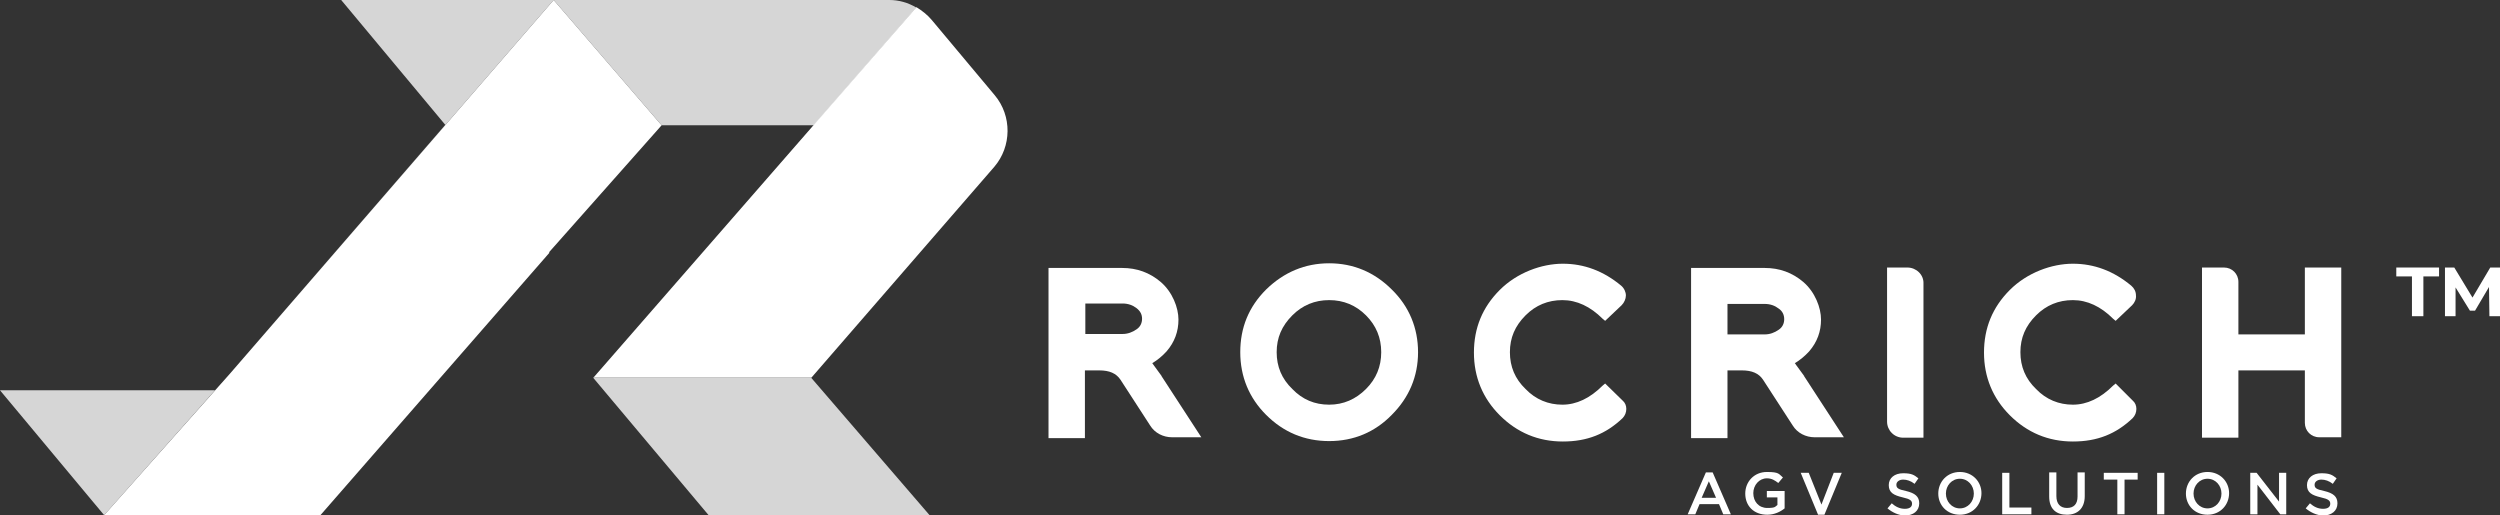 <?xml version="1.0" encoding="UTF-8"?>
<svg xmlns="http://www.w3.org/2000/svg" id="Layer_1" data-name="Layer 1" version="1.1" viewBox="0 0 590.6 121.7">
  <rect x="0" y="0" width="590.6" height="121.7" fill="#333333" stroke="none"/>
  <defs>
    <style>
      .cls-1 {
        isolation: isolate;
        opacity: .8;
      }

      .cls-1, .cls-2 {
        fill: #fff;
        stroke-width: 0px;
      }
    </style>
  </defs>
  <g>
    <g>
      <path class="cls-2" d="M274.4,88.8l-1.9-2.6c-.1-.2-.2-.3-.3-.4,1.2-.7,2.4-1.7,3.4-2.8,1.9-2.2,2.8-4.7,2.8-7.5s-1.4-6.5-4.2-8.9c-2.6-2.2-5.6-3.3-9.1-3.3h-17.4v40.2h8.6v-16h3.4c2.4,0,4,.7,5,2.2l7,10.8c1.1,1.8,3.1,2.8,5.2,2.8h6.9l-9.5-14.6h.1ZM269.8,75.3c0,1-.4,1.9-1.3,2.5-1,.7-2.1,1.1-3.3,1.1h-8.8v-7.2h8.8c1.3,0,2.4.4,3.3,1.1h0c.9.7,1.3,1.5,1.3,2.5Z"></path>
      <path class="cls-2" d="M314,62.2c-5.7,0-10.7,2.1-14.9,6.2-4.1,4.1-6.1,9-6.1,14.8s2.1,10.8,6.1,14.8c4.1,4.1,9.1,6.2,14.9,6.2s10.8-2.1,14.8-6.2c4.1-4.1,6.2-9.1,6.2-14.8s-2.1-10.8-6.2-14.8c-4.1-4.1-9.1-6.2-14.8-6.2ZM314,95.6c-3.4,0-6.3-1.2-8.7-3.7-2.5-2.4-3.7-5.3-3.7-8.7s1.2-6.2,3.7-8.7c2.4-2.4,5.3-3.6,8.7-3.6s6.3,1.2,8.7,3.6c2.4,2.4,3.6,5.3,3.6,8.7s-1.2,6.3-3.6,8.7-5.3,3.7-8.7,3.7Z"></path>
      <path class="cls-2" d="M379.2,90.6l-.6.5c-3,3-6.2,4.5-9.5,4.5s-6.3-1.2-8.7-3.7c-2.5-2.4-3.7-5.3-3.7-8.7s1.2-6.2,3.7-8.7c2.4-2.4,5.3-3.6,8.7-3.6s6.6,1.5,9.5,4.4l.6.5,3.9-3.7c.6-.6,1-1.5,1-2.3s-.4-1.7-1.1-2.3c-4.2-3.5-8.8-5.2-13.8-5.2s-10.8,2.1-14.9,6.2-6.1,9-6.1,14.8,2.1,10.8,6.1,14.8c4.1,4.1,9.1,6.2,14.9,6.2s10.2-1.8,14.1-5.5c.6-.6.9-1.4.9-2.2s-.3-1.5-.9-2l-4.1-4Z"></path>
      <path class="cls-2" d="M426.2,88.8l-1.9-2.6c-.1-.2-.2-.3-.3-.4,1.2-.7,2.4-1.7,3.4-2.8,1.9-2.2,2.8-4.7,2.8-7.5s-1.4-6.5-4.2-8.9c-2.6-2.2-5.6-3.3-9.1-3.3h-17.4v40.2h8.6v-16h3.4c2.4,0,4,.7,5,2.2l7,10.8c1.1,1.8,3.1,2.8,5.2,2.8h6.9l-9.5-14.6h.1ZM408.1,71.8h8.8c1.3,0,2.4.4,3.3,1.1h0c.9.6,1.3,1.5,1.3,2.5s-.4,1.9-1.3,2.5c-1,.7-2.1,1.1-3.3,1.1h-8.8v-7.2Z"></path>
      <path class="cls-2" d="M450.6,63.2h-4.8v36.4c0,2.1,1.7,3.8,3.8,3.8h4.8v-36.4c.1-2.1-1.7-3.8-3.8-3.8Z"></path>
      <path class="cls-2" d="M499.8,90.6l-.6.5c-3,3-6.2,4.5-9.5,4.5s-6.3-1.2-8.7-3.7c-2.5-2.4-3.7-5.3-3.7-8.7s1.2-6.2,3.7-8.7c2.4-2.4,5.3-3.6,8.7-3.6s6.6,1.5,9.5,4.4l.6.5,3.9-3.7c.6-.6,1-1.5.9-2.3,0-.9-.4-1.7-1.1-2.3-4.2-3.5-8.8-5.2-13.8-5.2s-10.8,2.1-14.9,6.2-6.1,9-6.1,14.8,2.1,10.8,6.1,14.8c4.1,4.1,9.1,6.2,14.9,6.2s10.2-1.8,14.1-5.5c.6-.6.9-1.4.9-2.2h0c0-.8-.3-1.5-.9-2l-4-4Z"></path>
      <path class="cls-2" d="M544.5,63.2v15.8h-15.7v-12.4c0-1.9-1.5-3.4-3.4-3.4h-5.2v40.2h8.6v-15.9h15.7v12.4c0,1.9,1.5,3.4,3.4,3.4h5.2v-40.1h-8.6Z"></path>
    </g>
    <g>
      <path class="cls-2" d="M403,111.6h1.6l4.3,9.9h-1.8l-1-2.4h-4.6l-1,2.4h-1.8l4.3-9.9ZM405.4,117.6l-1.7-3.9-1.7,3.9h3.4Z"></path>
      <path class="cls-2" d="M412.3,116.6h0c0-2.8,2.1-5.1,5.1-5.1s2.8.5,3.8,1.3l-1.1,1.3c-.8-.6-1.5-1.1-2.7-1.1-1.8,0-3.2,1.6-3.2,3.5h0c0,2,1.3,3.5,3.3,3.5s1.8-.3,2.4-.7v-1.8h-2.5v-1.5h4.2v4.1c-1,.8-2.4,1.5-4.1,1.5-3.2,0-5.2-2.1-5.2-5Z"></path>
      <path class="cls-2" d="M425.4,111.7h1.9l3,7.5,2.9-7.5h1.9l-4.1,9.9h-1.5l-4.1-9.9Z"></path>
      <path class="cls-2" d="M445.9,120.1l1-1.2c.9.8,1.9,1.3,3.1,1.3s1.7-.5,1.7-1.2h0c0-.7-.4-1.1-2.2-1.5-2.1-.5-3.3-1.1-3.3-2.9h0c0-1.7,1.4-2.8,3.4-2.8s2.6.4,3.6,1.2l-.9,1.3c-.9-.7-1.8-1-2.7-1s-1.6.5-1.6,1.2h0c0,.8.4,1.1,2.3,1.5,2.1.5,3.1,1.3,3.1,2.9h0c0,1.8-1.4,2.9-3.5,2.9-1.4-.1-2.8-.7-4-1.7Z"></path>
      <path class="cls-2" d="M457.9,116.6h0c0-2.8,2.1-5.1,5.1-5.1s5.1,2.3,5.1,5h0c0,2.8-2.1,5.1-5.1,5.1-3,0-5.1-2.2-5.1-5ZM466.3,116.6h0c0-1.9-1.4-3.5-3.3-3.5s-3.3,1.6-3.3,3.5h0c0,1.9,1.4,3.5,3.3,3.5s3.3-1.6,3.3-3.5Z"></path>
      <path class="cls-2" d="M473,111.7h1.7v8.2h5.2v1.6h-6.9v-9.8Z"></path>
      <path class="cls-2" d="M484.1,117.3v-5.7h1.7v5.6c0,1.8.9,2.8,2.5,2.8s2.5-.9,2.5-2.7v-5.7h1.7v5.6c0,2.9-1.7,4.4-4.2,4.4-2.6,0-4.2-1.4-4.2-4.3Z"></path>
      <path class="cls-2" d="M500.1,113.3h-3.1v-1.6h8v1.6h-3.1v8.2h-1.7v-8.2h0Z"></path>
      <path class="cls-2" d="M509.6,111.7h1.7v9.8h-1.7v-9.8Z"></path>
      <path class="cls-2" d="M516.4,116.6h0c0-2.8,2.1-5.1,5.1-5.1s5.1,2.3,5.1,5h0c0,2.8-2.1,5.1-5.1,5.1-3,0-5.1-2.2-5.1-5ZM524.8,116.6h0c0-1.9-1.4-3.5-3.3-3.5s-3.3,1.6-3.3,3.5h0c0,1.9,1.4,3.5,3.3,3.5s3.3-1.6,3.3-3.5Z"></path>
      <path class="cls-2" d="M531.5,111.7h1.6l5.3,6.8v-6.8h1.7v9.8h-1.4l-5.4-7v7h-1.7v-9.8h0Z"></path>
      <path class="cls-2" d="M544.7,120.1l1-1.2c.9.8,1.9,1.3,3.1,1.3s1.7-.5,1.7-1.2h0c0-.7-.4-1.1-2.2-1.5-2.1-.5-3.3-1.1-3.3-2.9h0c0-1.7,1.4-2.8,3.4-2.8s2.6.4,3.6,1.2l-.9,1.3c-.9-.7-1.8-1-2.7-1s-1.6.5-1.6,1.2h0c0,.8.4,1.1,2.3,1.5,2.1.5,3.1,1.3,3.1,2.9h0c0,1.8-1.4,2.9-3.5,2.9-1.4-.1-2.8-.7-4-1.7Z"></path>
    </g>
    <g>
      <path class="cls-1" d="M210.1,0h-79.3l25.5,29.6h36l-26.1,30.1L216.5,1.8c-2-1.2-4.2-1.8-6.4-1.8Z"></path>
      <polygon class="cls-1" points="167.4 121.7 219.6 121.7 191.6 89.2 140.1 89.2 167.4 121.7"></polygon>
      <polygon class="cls-1" points="80.6 0 105.2 29.5 54.3 88.3 130.8 0 80.6 0"></polygon>
      <polyline class="cls-1" points="50.8 92.2 0 92.2 24.6 121.7"></polyline>
      <g>
        <path class="cls-2" d="M235,22.5l-14.9-17.8c-1-1.2-2.3-2.2-3.6-3l-76.3,87.5h51.5l43.2-49.8c4.1-4.8,4.2-12,.1-16.9Z"></path>
        <polygon class="cls-2" points="156.3 29.6 130.8 0 54.3 88.3 24.6 121.7 75.7 121.7 129.8 59.7 129.7 59.6 156.3 29.6"></polygon>
      </g>
    </g>
  </g>
  <g>
    <polygon class="cls-2" points="566.1 65.3 569.8 65.3 569.8 74.7 572.5 74.7 572.5 65.3 576.2 65.3 576.2 63.2 566.1 63.2 566.1 65.3"></polygon>
    <polygon class="cls-2" points="588.3 63.2 584.1 70.3 579.8 63.2 577.6 63.2 577.6 74.7 580.1 74.7 580.1 67.9 583.5 73.4 584.7 73.4 588 67.8 588.1 74.7 590.6 74.7 590.6 63.2 588.3 63.2"></polygon>
  </g>
</svg>
